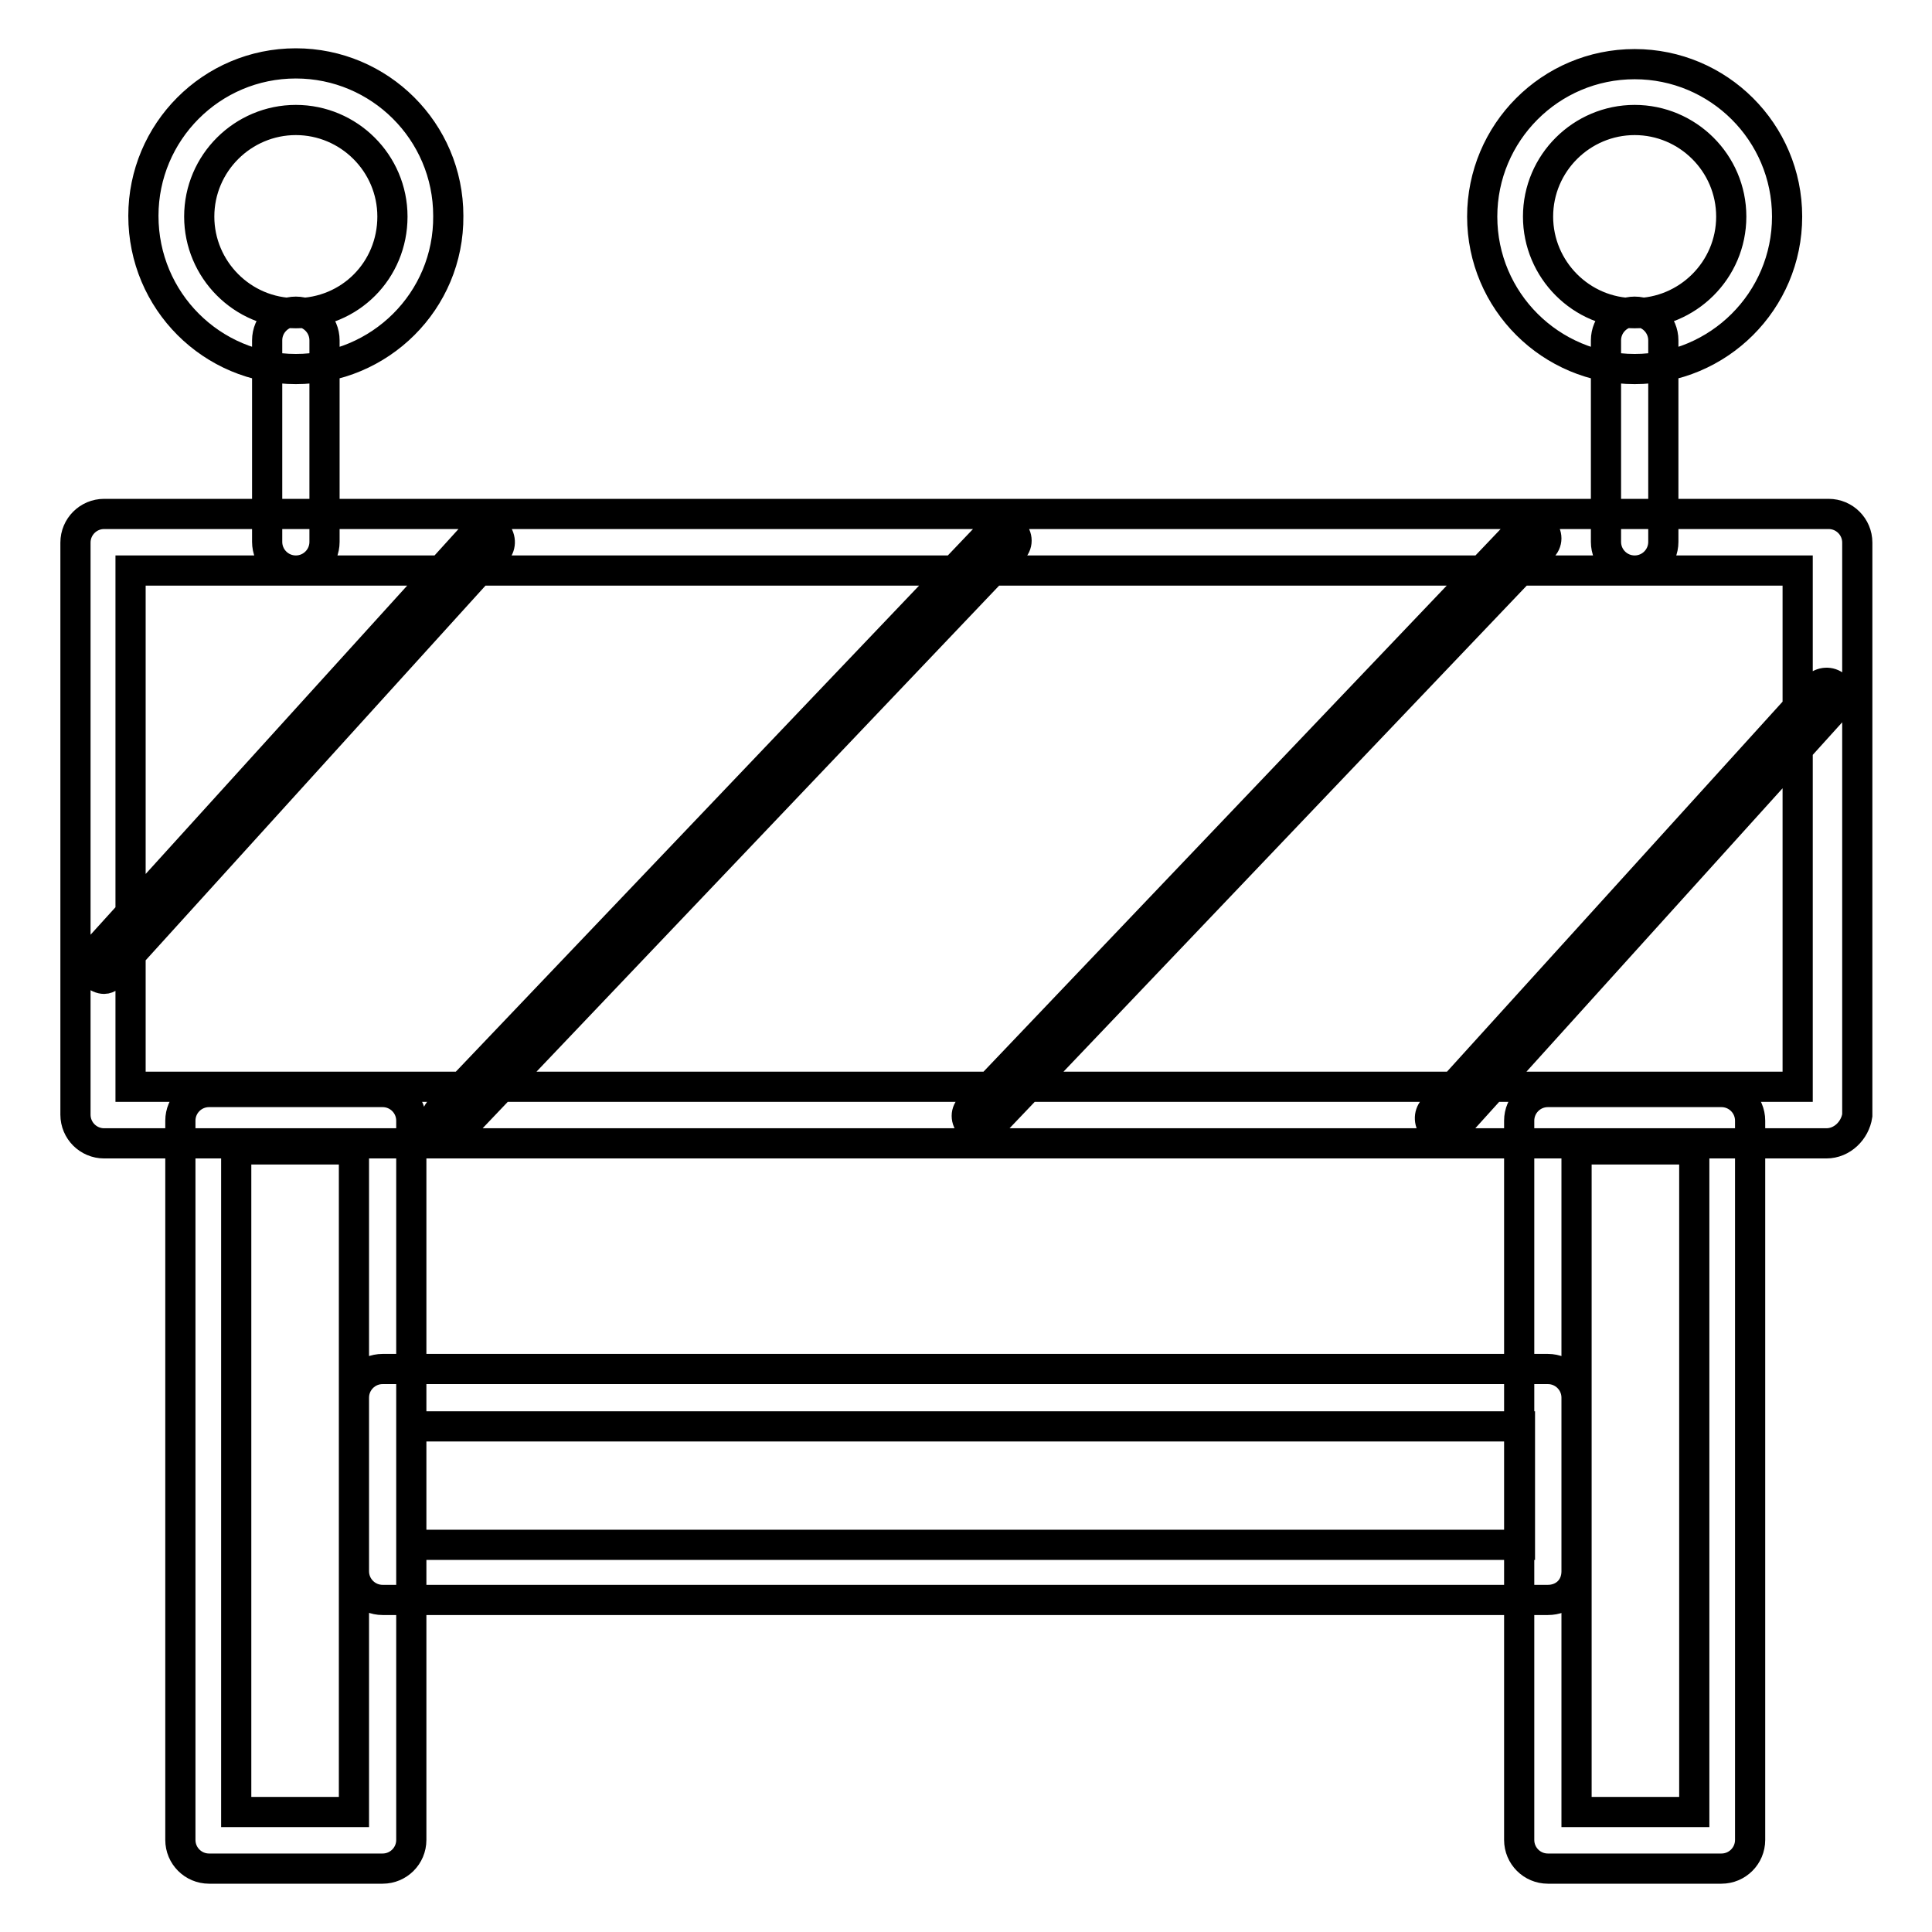 <?xml version="1.0" encoding="utf-8"?>
<!-- Svg Vector Icons : http://www.onlinewebfonts.com/icon -->
<!DOCTYPE svg PUBLIC "-//W3C//DTD SVG 1.1//EN" "http://www.w3.org/Graphics/SVG/1.1/DTD/svg11.dtd">
<svg version="1.1" xmlns="http://www.w3.org/2000/svg" xmlns:xlink="http://www.w3.org/1999/xlink" x="0px" y="0px" viewBox="0 0 256 256" enable-background="new 0 0 256 256" xml:space="preserve">
<g> <path stroke-width="4" fill-opacity="0" stroke="#000000"  d="M50.7,247.6h-23c-2.1,0-3.8-1.7-3.8-3.8v-95.3c0-2.1,1.7-3.8,3.8-3.8h23c2.1,0,3.8,1.7,3.8,3.8v95.3 C54.5,245.9,52.8,247.6,50.7,247.6z M31.5,240.1h15.4v-87.8H31.3v87.8H31.5z M228.1,247.6h-23c-2.1,0-3.8-1.7-3.8-3.8v-95.3 c0-2.1,1.7-3.8,3.8-3.8h23c2.1,0,3.8,1.7,3.8,3.8v95.3C231.9,245.9,230.2,247.6,228.1,247.6z M208.9,240.1h15.6v-87.8h-15.6V240.1z  M205.1,212H50.7c-2.1,0-3.8-1.7-3.8-3.8v-23c0-2.1,1.7-3.8,3.8-3.8h154.4c2.1,0,3.8,1.7,3.8,3.8v23 C208.9,210.5,207.2,212,205.1,212z M54.5,204.7h146.9V189H54.5V204.7z M242,151.5H13.8c-2.1,0-3.8-1.7-3.8-3.8V71.9 c0-2.1,1.7-3.8,3.8-3.8h228.5c2.1,0,3.8,1.7,3.8,3.8v75.9C245.8,149.8,244.1,151.5,242,151.5L242,151.5z M17.3,144h220.9V75.6H17.3 V144L17.3,144z M39.2,75.6c-2.1,0-3.8-1.7-3.8-3.8V45.1c0-2.1,1.7-3.8,3.8-3.8c2.1,0,3.8,1.7,3.8,3.8v26.7 C43,73.9,41.3,75.6,39.2,75.6z M39.2,48.9c-11.1,0-20.2-9-20.2-20.3c0-11.1,9-20.2,20.2-20.2c11.1,0,20.2,9,20.2,20.2 C59.5,39.9,50.3,48.9,39.2,48.9L39.2,48.9z M39.2,15.9c-7,0-12.8,5.7-12.8,12.8c0,7,5.7,12.8,12.8,12.8c7.2,0,12.8-5.7,12.8-12.8 C52,21.6,46.2,15.9,39.2,15.9z M216.6,75.6c-2.1,0-3.8-1.7-3.8-3.8V45.1c0-2.1,1.7-3.8,3.8-3.8c2.1,0,3.8,1.7,3.8,3.8v26.7 C220.4,73.9,218.7,75.6,216.6,75.6z M216.6,48.9c-11.1,0-20.2-9-20.2-20.2c0-11.1,9-20.2,20.2-20.2c11.1,0,20.2,9,20.2,20.2 C236.8,39.9,227.7,48.9,216.6,48.9z M216.6,15.9c-7,0-12.8,5.7-12.8,12.8c0,7,5.7,12.8,12.8,12.8c7,0,12.8-5.7,12.8-12.8 C229.4,21.6,223.6,15.9,216.6,15.9z M13.8,129.7c-0.4,0-0.9-0.2-1.3-0.6c-0.8-0.8-0.8-1.9-0.2-2.6l50.7-55.9 c0.8-0.8,1.9-0.8,2.6-0.2c0.8,0.8,0.8,1.9,0.2,2.6l-50.7,55.9C14.7,129.3,14.3,129.7,13.8,129.7z M191.4,150.2 c-0.4,0-0.9-0.2-1.3-0.6c-0.8-0.8-0.8-1.9-0.2-2.6l50.7-55.9c0.8-0.8,1.9-0.8,2.6-0.2c0.8,0.8,0.8,1.9,0.2,2.6l-50.7,56.1 C192.3,150,191.8,150.2,191.4,150.2L191.4,150.2z M59.7,150.2c-0.4,0-0.9-0.2-1.3-0.6c-0.8-0.8-0.8-1.9,0-2.6l73.1-76.7 c0.8-0.8,1.9-0.8,2.6,0c0.8,0.8,0.8,1.9,0,2.6L61,149.7C60.7,150,60.1,150.2,59.7,150.2z M130,149.8c-0.4,0-0.9-0.2-1.3-0.6 c-0.8-0.8-0.8-1.9,0-2.6L201.7,70c0.8-0.8,1.9-0.8,2.6,0c0.8,0.8,0.8,1.9,0,2.6l-73.1,76.7C130.9,149.7,130.4,149.8,130,149.8 L130,149.8z"/></g>
</svg>